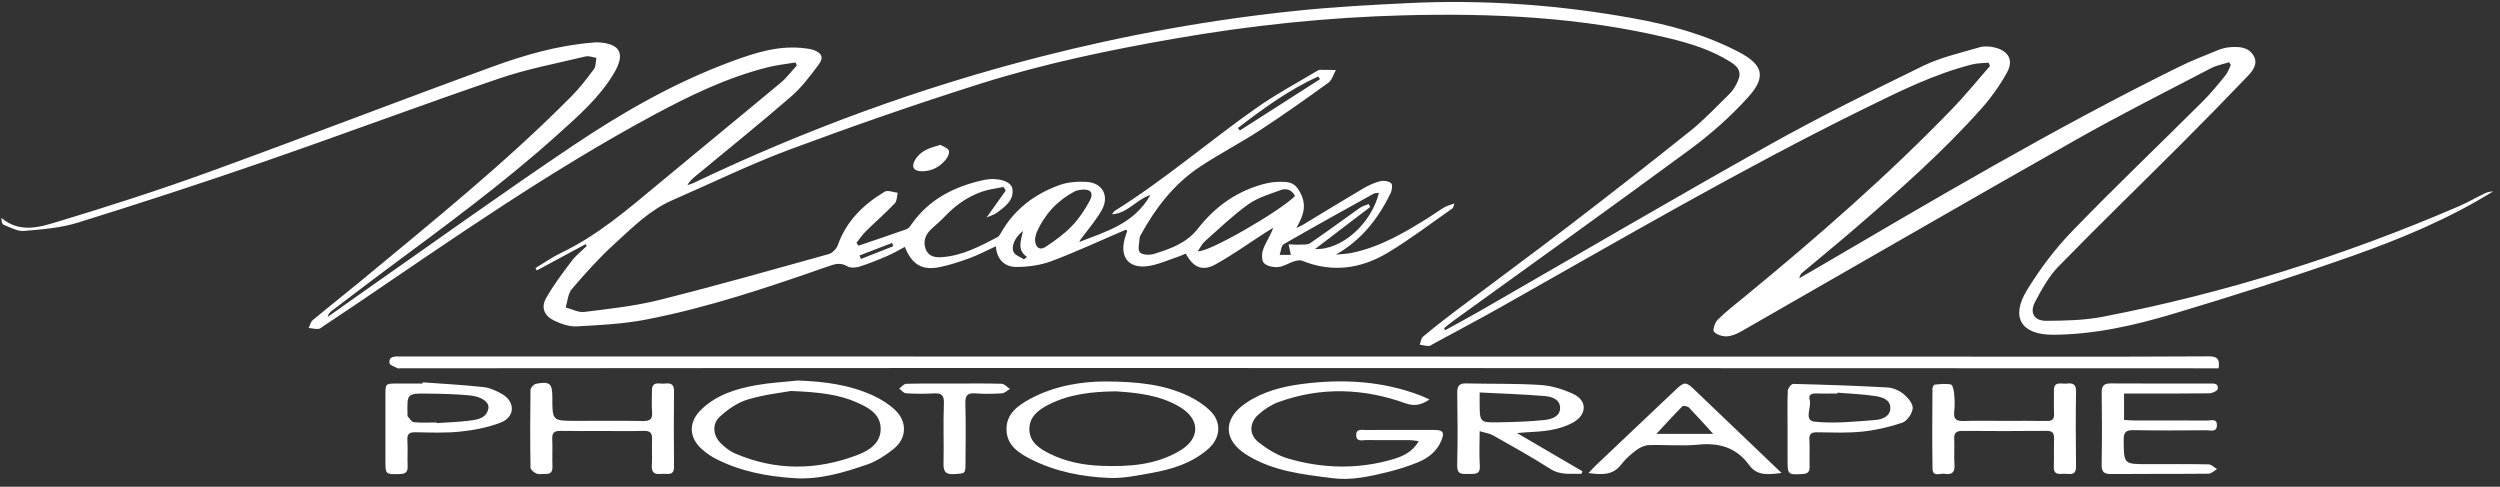 <?xml version="1.0" encoding="UTF-8" standalone="no"?>
<svg width="339" xmlns="http://www.w3.org/2000/svg" viewBox="0 0 339 66" height="66">
 <rect x="0" y="0" width="339" height="66" fill="#333333" stroke="none"/>
 <g fill-rule="evenodd" fill="#FFFFFF">
  <path d="m121.13 33.384l-0.16-0.442-4.41 1.696c0.06 0.16 0.12 0.319 0.18 0.479 1.47-0.578 2.93-1.155 4.39-1.733m17.59-2.057c-1.11 0.804-1.69 2.201-1.23 2.924 0.27 0.424 0.9 0.616 1.37 0.912 0.13-0.107 0.27-0.214 0.4-0.321-1.35-0.923-0.85-2.116-0.54-3.515m29.13-13.963c0.09 0.111 0.18 0.222 0.27 0.332 3.62-2.318 7.25-4.636 10.87-6.956l-0.24-0.372c-3.97 1.809-7.47 4.346-10.9 6.996m-27.5 15.036c-0.02 1.129 0.62 1.617 1.44 1.069 1.26-0.833 2.51-1.731 3.55-2.813 0.98-1.018 1.8-2.241 2.46-3.499 0.54-1.049 0.02-1.578-1.17-1.434-0.32 0.037-0.65 0.097-0.93 0.242-2.34 1.245-4.04 3.097-5.12 5.513-0.14 0.322-0.17 0.693-0.23 0.922m22.07 1.658c1.28 0.297 11.28-5.494 13.18-7.481-0.4-0.816-1.14-1.091-1.9-0.814-1.53 0.553-3.16 1.032-4.45 1.954-2.08 1.487-3.94 3.293-5.87 5.001-0.38 0.341-0.61 0.851-0.96 1.34m24.56-7.903c-0.31 0.04-0.53 0.009-0.69 0.095-4.08 2.265-8.17 4.52-12.21 6.855-0.35 0.203-0.38 0.955-0.56 1.452h1.52c-0.14-0.643-0.23-1.037-0.31-1.431 0.47 0.018 0.95 0.068 1.43 0.045 0.5-0.023 1.12 0.054 1.5-0.202 2.28-1.554 4.49-3.199 6.74-4.786 0.35-0.246 0.8-0.346 1.21-0.514 0.06 0.134 0.12 0.269 0.18 0.403-2.42 1.851-4.85 3.702-7.47 5.697 3.63 0.161 7.64-3.454 8.66-7.614m-70.57 7.159c2.17-0.739 4.35-1.468 6.51-2.232 0.24-0.083 0.45-0.336 0.6-0.557 2.38-3.472 5.85-5.232 9.83-6.105 1.9-0.416 3.78 0.147 3.93 1.183 0.23 1.563-0.99 2.408-2.07 3.225-0.33 0.248-0.76 0.363-1.43 0.667 1.01-1.428 1.81-2.546 2.6-3.663-0.1-0.159-0.21-0.319-0.31-0.479-0.98 0.206-1.99 0.313-2.92 0.638-1.9 0.664-3.53 1.794-4.93 3.258-0.6 0.628-1.26 1.2-1.9 1.783-0.82 0.737-1.17 1.636-0.82 2.688 0.34 1.005 1.21 1.215 2.14 1.157 2.8-0.171 5.2-1.468 7.62-2.718 0.19-0.098 0.33-0.336 0.44-0.537 1.81-3.223 4.58-5.313 7.99-6.538 1.12-0.405 2.44-0.486 3.65-0.421 2.13 0.115 3.11 1.876 2.09 3.76-0.68 1.248-1.63 2.346-2.48 3.501-0.2 0.274-0.46 0.509-0.59 0.884 3.6-1.414 7.43-2.453 9.63-6.363-1.96 0.638-3.12 2.516-5.21 2.61 0.13-0.163 0.24-0.375 0.41-0.482 6.76-4.223 12.79-9.456 19.3-14.022 2.57-1.808 5.37-3.293 8.08-4.92 0.13-0.081 0.29-0.162 0.44-0.164 0.71-0.006 1.42 0.017 2.13 0.029-0.33 0.585-0.52 1.366-1.02 1.725-3.04 2.201-6.11 4.374-9.25 6.426-2.68 1.747-5.54 3.221-8.2 4.99-3.53 2.346-6.04 5.643-8.05 9.338-0.04 0.069-0.08 0.148-0.08 0.224-0.02 0.694-0.32 1.629 0.02 2.013 0.33 0.375 1.37 0.402 1.97 0.207 2.22-0.713 4.36-1.424 5.95-3.472 2.35-3.013 5.44-5.181 9.25-6.086 0.88-0.209 1.83-0.253 2.73-0.172 0.96 0.087 1.51 0.685 1.96 1.651 0.81 1.727 0.22 3.045-0.64 4.581 0.31-0.151 0.63-0.28 0.93-0.458 2.7-1.629 5.39-3.286 8.11-4.891 0.72-0.422 1.5-0.79 2.3-0.996 0.47-0.121 1.18-0.03 1.51 0.264 0.23 0.192 0.12 0.99-0.08 1.398-1.68 3.4-3.91 6.311-7.41 8.292 0.7-0.073 1.41-0.088 2.1-0.227 3.96-0.804 7.36-2.835 10.71-4.95 0.64-0.406 1.25-0.865 1.91-1.247 0.35-0.202 0.76-0.295 1.36-0.518-0.15 0.398-0.15 0.59-0.25 0.655-2.91 2.031-5.75 4.203-8.79 6.029-3.63 2.178-7.54 2.738-11.61 1.085-0.32-0.128-0.77-0.018-1.13 0.095-0.72 0.23-1.4 0.703-2.13 0.764-0.64 0.054-1.53-0.122-1.93-0.553-0.33-0.362-0.3-1.306-0.09-1.87 0.35-0.955 0.97-1.814 1.36-2.901-0.36 0.221-0.73 0.431-1.09 0.662-2.25 1.447-4.43 3.022-6.76 4.308-1.76 0.969-3.02 0.398-4.01-1.479-0.33 0.14-0.67 0.311-1.03 0.426-1.39 0.454-2.77 1.109-4.2 1.287-2.54 0.313-3.73-1.26-3.05-3.721 0.1-0.371 0.23-0.734 0.35-1.099-0.12-0.053-0.21-0.127-0.25-0.107-3.33 1.422-6.62 2.958-10 4.232-1.49 0.559-3.18 0.796-4.78 0.798-1.56 0.004-2.66-0.963-2.79-2.805-1.28 0.583-2.4 1.183-3.58 1.618-1.35 0.493-2.72 0.945-4.12 1.223-2.33 0.46-3.73-0.408-4.64-2.759-0.8 0.42-1.58 0.884-2.4 1.236-1.24 0.534-2.5 1.046-3.79 1.451-0.5 0.157-1.21 0.189-1.63-0.057-0.92-0.552-1.7-0.297-2.59 0.015-8.11 2.833-16.255 5.589-24.706 7.216-3.08 0.593-6.257 0.752-9.399 0.921-1.014 0.055-2.13-0.348-3.076-0.799-1.293-0.615-1.772-1.762-1.079-3 1.002-1.794 2.269-3.449 3.51-5.096 0.567-0.751 1.343-1.343 2.025-2.007-0.056-0.082-0.111-0.163-0.166-0.244-2.203 1.187-4.408 2.375-6.611 3.563-0.062-0.108-0.126-0.216-0.188-0.323 1.159-0.693 2.273-1.478 3.485-2.06 4.923-2.36 9.013-5.876 13.159-9.326 5.53-4.601 11.106-9.147 16.626-13.753 0.81-0.673 1.45-1.546 2.17-2.326-0.06-0.139-0.11-0.277-0.17-0.416-1.26 0.214-2.54 0.343-3.78 0.654-5.504 1.391-10.581 3.845-15.547 6.521-14.038 7.564-27.095 16.679-40.263 25.617-1.456 0.987-2.924 1.956-4.39 2.931-0.233 0.154-0.473 0.39-0.721 0.408-0.435 0.029-0.88-0.082-1.319-0.135 0.18-0.357 0.273-0.821 0.556-1.057 2.181-1.816 4.417-3.565 6.602-5.377 9.723-8.062 19.572-15.982 28.479-24.974 1.119-1.13 2.101-2.407 3.049-3.688 0.284-0.383 0.234-1.01 0.336-1.525-0.491-0.071-1.019-0.299-1.467-0.191-3.916 0.944-7.906 1.686-11.706 2.984-10.734 3.665-21.361 7.643-32.083 11.348-8.3 2.868-16.654 5.59-25.04 8.197-2.335 0.725-4.86 0.924-7.317 1.131-0.904 0.076-1.88-0.483-2.787-0.843-0.21-0.084-0.273-0.539-0.283-0.923 2.505 2.133 5.236 1.238 7.697 0.495 6.839-2.065 13.649-4.255 20.364-6.691 12.881-4.674 25.663-9.62 38.539-14.31 4.345-1.582 8.815-2.872 13.476-3.254 0.238-0.019 0.478-0.061 0.716-0.051 3.1 0.133 3.866 1.507 2.285 4.171-1.991 3.357-4.911 5.876-7.764 8.44-7.386 6.639-15.401 12.479-23.36 18.391-2.407 1.789-4.785 3.615-7.173 5.428-0.241 0.184-0.458 0.398-0.529 0.805 1.676-1.188 3.348-2.384 5.032-3.562 9.401-6.575 18.718-13.278 28.239-19.674 6.738-4.528 13.803-8.563 21.463-11.394 3.266-1.205 6.586-2.283 10.166-1.765 0.31 0.045 0.63 0.087 0.93 0.191 1.15 0.4 1.47 1.019 0.75 1.978-1.14 1.527-2.31 3.099-3.74 4.336-4.22 3.663-8.585 7.173-12.895 10.742-0.425 0.353-0.853 0.703-1.187 1.286 0.292-0.103 0.598-0.179 0.876-0.312 15.156-7.234 30.846-12.977 47.126-17.132 11.48-2.931 23.12-5.031 34.9-6.235 4.97-0.507 9.96-0.775 14.95-1.013 10.22-0.488 20.37 0.242 30.43 2.065 4.93 0.891 9.74 2.203 14.22 4.528 3.33 1.728 3.88 3.351 1.36 6.15-2.36 2.622-5.06 5.008-7.9 7.103-10.66 7.849-21.43 15.536-32.15 23.288-0.42 0.299-0.8 0.638-1.2 0.958 0.05 0.087 0.11 0.175 0.16 0.263 1.52-0.835 3.04-1.646 4.54-2.507 13.07-7.514 26.08-15.141 39.22-22.513 6.87-3.848 13.93-7.348 21-10.801 2.42-1.178 5.12-1.781 7.72-2.547 0.65-0.19 1.44-0.119 2.12 0.056 1.8 0.472 2.48 1.718 1.59 3.343-0.93 1.7-2.08 3.33-3.36 4.783-5.37 6.062-11.45 11.377-17.57 16.65-2.24 1.93-4.54 3.799-6.8 5.703-0.21 0.172-0.38 0.389-0.44 0.778 0.56-0.322 1.13-0.638 1.69-0.967 16.4-9.592 32.73-19.283 49.79-27.69 1.71-0.848 3.51-1.538 5.28-2.262 0.52-0.209 1.08-0.354 1.63-0.399 1.22-0.1 2.52-0.037 3.2 1.142 0.67 1.139-0.15 2.108-0.88 2.869-2.96 3.089-5.95 6.141-8.97 9.162-5.54 5.538-11.17 10.992-16.64 16.6-1.3 1.343-2.25 3.093-3.14 4.773-0.76 1.441-0.14 2.558 1.49 2.553 2.59-0.007 5.22-0.067 7.75-0.556 16.61-3.214 32.66-8.265 48.2-14.96 1.21-0.521 2.35-1.189 3.54-1.764 0.34-0.168 0.73-0.249 1.13-0.263-6.08 3.767-12.65 6.482-19.33 8.835-7.95 2.796-15.98 5.35-24.05 7.764-5.28 1.579-10.68 2.806-16.25 2.835-4.36 0.023-5.85-2.35-3.55-6.086 1.74-2.838 3.79-5.571 6.11-7.963 5.78-5.975 11.8-11.717 17.69-17.582 1.1-1.096 2.09-2.313 3.07-3.517 0.34-0.406 0.51-0.944 0.75-1.422l-0.24-0.381c-0.82 0.266-1.71 0.421-2.47 0.818-6.13 3.203-12.32 6.31-18.33 9.716-15.14 8.571-30.19 17.288-45.29 25.929-0.61 0.349-1.32 0.67-2.01 0.704-0.59 0.029-1.39-0.212-1.75-0.634-0.2-0.246 0.13-1.249 0.51-1.619 1.13-1.116 2.4-2.099 3.64-3.114 9.8-8.047 19.35-16.37 28.17-25.491 1.8-1.853 3.42-3.874 5.12-5.817-0.07-0.145-0.14-0.29-0.21-0.436-0.74 0.076-1.51 0.058-2.22 0.24-5.12 1.296-9.81 3.628-14.51 5.937-16.81 8.264-32.97 17.697-49.27 26.895-3.1 1.748-6.25 3.407-9.37 5.105-0.18 0.096-0.36 0.257-0.54 0.249-0.41-0.017-0.81-0.12-1.22-0.188 0.15-0.368 0.18-0.861 0.45-1.082 1.41-1.181 2.86-2.319 4.33-3.425 5.14-3.869 10.33-7.675 15.44-11.588 5.55-4.254 11.07-8.554 16.53-12.932 1.89-1.518 3.56-3.318 5.3-5.019 0.36-0.356 0.65-0.816 0.89-1.27 0.74-1.388 0.54-2.184-0.8-3.024-2.61-1.637-5.51-2.531-8.47-3.241-11.8-2.83-23.78-3.391-35.86-3.073-10.37 0.273-20.66 1.357-30.87 3.13-8.94 1.553-17.83 3.401-26.48 6.132-8.72 2.752-17.36 5.762-25.93 8.95-5.38 2.005-10.567 4.553-15.845 6.844-3.117 1.352-5.465 3.744-7.906 5.967-2.057 1.874-3.931 3.968-5.745 6.085-0.531 0.621-0.577 1.657-0.847 2.502 0.848 0.219 1.73 0.712 2.538 0.61 3.404-0.429 6.846-0.793 10.165-1.624 7.705-1.928 15.35-4.097 23-6.23 0.49-0.135 1.04-0.725 1.21-1.225 1.17-3.271 3.48-5.51 6.36-7.228 0.41-0.246 1.17 0.084 1.76 0.148-0.12 0.487-0.1 1.118-0.4 1.435-1.24 1.297-2.6 2.481-3.88 3.742-0.49 0.484-0.88 1.065-1.32 1.602 0.09 0.131 0.18 0.263 0.28 0.394m184.43 16.629c-0.43 0-0.82 0.001-1.21 0-51.91-0.016-103.82-0.04-155.73-0.044-29.88-0.003-59.754 0.027-89.629 0.043-0.12 0-0.264 0.045-0.357-0.005-0.388-0.208-1.036-0.392-1.09-0.68-0.156-0.818 0.491-0.932 1.158-0.92 0.88 0.016 1.759-0.003 2.639-0.003 74.189 0.009 148.38 0.019 222.57 0.028 6.76 0.001 13.52 0.009 20.27-0.04 1.08-0.008 1.59 0.271 1.38 1.621m-107.01 4.232c-1.17 0.781-2.07 0.937-3.3 0.497-5.67-2.032-11.42-2.226-17.14-0.161-0.99 0.357-1.94 0.983-2.73 1.682-1.26 1.106-1.33 2.719-0.03 3.755 1.19 0.95 2.59 1.811 4.04 2.233 4.69 1.367 9.46 1.487 14.19 0.097 1.33-0.393 2.63-0.942 3.53-2.459-0.51-0.058-0.86-0.132-1.22-0.134-1.96-0.009-3.92 0.018-5.88-0.011-0.53-0.009-1.36 0.298-1.39-0.642-0.03-0.941 0.78-0.721 1.34-0.724 3.08-0.017 6.16-0.01 9.24-0.007 1.19 0.001 1.43 0.332 0.96 1.452-0.6 1.458-1.78 2.368-3.18 2.941-1.32 0.543-2.7 0.975-4.09 1.317-2.44 0.6-4.92 1.155-7.45 0.836-4.03-0.51-8.1-0.94-11.67-3.168-3.17-1.973-3.26-4.848-0.18-6.974 2.33-1.606 5-2.29 7.76-2.644 5.47-0.703 10.85-0.403 16.05 1.594 0.33 0.125 0.64 0.29 1.15 0.52m-42.52-1.107c-3.24 0.04-6.28 0.367-9.1 1.791-1.4 0.71-2.67 1.671-2.63 3.402 0.04 1.733 1.4 2.591 2.8 3.283 2.18 1.079 4.53 1.53 6.94 1.623 3.74 0.144 7.45-0.092 10.76-2.106 2.7-1.644 2.64-4.218-0.05-5.846-2.73-1.647-5.78-1.953-8.72-2.147m-1.65-1.338c4.7-0.001 8.23 0.427 11.51 1.979 1.06 0.503 2.1 1.186 2.94 2.005 1.58 1.544 1.4 3.683-0.27 5.157-2.22 1.949-4.93 2.77-7.74 3.274-1.87 0.335-3.79 0.741-5.66 0.666-3.68-0.147-7.29-0.843-10.62-2.522-1.69-0.849-3.3-1.9-3.34-4.017-0.05-2.177 1.58-3.309 3.27-4.217 3.44-1.846 7.19-2.302 9.91-2.325m-42.41 1.289c-1.22 0.226-3.61 0.476-5.88 1.163-1.383 0.419-2.715 1.345-3.786 2.346-1.095 1.023-0.882 2.598 0.213 3.637 0.543 0.516 1.164 1.019 1.843 1.312 5.51 2.381 11.1 2.336 16.66 0.208 1.59-0.609 3.13-1.606 3.12-3.562-0.02-1.959-1.61-2.826-3.17-3.524-2.48-1.11-5.14-1.422-9-1.58m0.95-1.417c3.57 0.129 7.04 0.563 10.29 2.081 1.03 0.482 2.05 1.124 2.87 1.901 1.7 1.601 1.62 3.863-0.22 5.321-1.08 0.857-2.3 1.656-3.59 2.098-3.17 1.086-6.41 2.057-9.81 1.84-3.71-0.235-7.35-0.919-10.71-2.643-0.667-0.343-1.299-0.798-1.86-1.297-1.778-1.581-1.82-3.668-0.111-5.335 2.096-2.047 4.78-2.856 7.551-3.347 1.84-0.325 3.73-0.421 5.59-0.619m92.44 1.618v1.403c0.01 2.654 0.01 2.691 2.61 2.644 2.07-0.038 4.15-0.096 6.21-0.317 0.91-0.097 2.08-0.44 2.09-1.618 0.01-1.187-1.14-1.548-2.06-1.625-2.89-0.243-5.79-0.331-8.85-0.487m13.81 11.024c-1.42-0.047-2.82 0.235-4.22-0.656-2.52-1.612-5.14-3.065-7.75-4.542-0.48-0.274-1.08-0.347-1.84-0.579 0 1.718-0.08 3.186 0.02 4.641 0.1 1.323-0.74 1.143-1.54 1.155-0.81 0.013-1.56 0.136-1.53-1.163 0.09-3.275 0.06-6.552 0.01-9.826-0.01-0.913 0.24-1.306 1.21-1.282 3.35 0.083 6.72-0.005 10.06 0.21 1.51 0.099 3.07 0.573 4.45 1.214 1.94 0.9 1.88 2.811 0.01 3.862-1.99 1.109-4.19 1.237-6.39 1.347-0.3 0.016-0.6 0.046-1.23 0.097 3.14 1.837 6 3.51 8.86 5.184-0.04 0.113-0.08 0.226-0.12 0.338m57.36-7.172c1.92 0.001 3.83-0.022 5.75 0.013 0.72 0.012 1-0.228 0.97-0.969-0.05-1.036 0-2.077-0.02-3.115-0.03-1.387 1.01-0.906 1.71-0.987 0.75-0.088 1.31-0.002 1.29 1.03-0.05 3.394-0.04 6.791 0 10.185 0.01 0.787-0.25 1.109-1.03 1.038-0.36-0.033-0.72-0.019-1.08-0.007-0.66 0.024-0.92-0.266-0.9-0.938 0.04-1.276-0.01-2.557 0.03-3.834 0.02-0.755-0.21-1.068-1.02-1.062-3.8 0.036-7.59 0.033-11.39 0.005-0.81-0.005-1.17 0.236-1.13 1.095 0.06 1.155-0.05 2.321 0.04 3.473 0.08 1.051-0.37 1.418-1.31 1.248-0.6-0.108-1.65 0.497-1.67-0.714-0.06-3.594-0.03-7.19-0.01-10.785 0-0.205 0.17-0.577 0.28-0.588 0.75-0.07 1.52-0.175 2.23-0.017 0.24 0.053 0.4 0.837 0.44 1.3 0.07 0.793 0.09 1.605 0 2.394-0.12 1.07 0.36 1.281 1.31 1.251 1.83-0.06 3.67-0.018 5.51-0.016m-190.16 1.37c-1.88-0.001-3.76 0.027-5.639-0.014-0.815-0.017-1.165 0.236-1.127 1.096 0.056 1.237-0.015 2.48 0.028 3.718 0.024 0.709-0.208 1.058-0.945 1.02-0.398-0.02-0.842 0.105-1.187-0.035-0.345-0.139-0.836-0.52-0.841-0.803-0.058-3.518-0.056-7.038-0.005-10.556 0.004-0.287 0.436-0.762 0.734-0.82 1.892-0.371 2.231-0.059 2.231 1.865-0.001 3.156-0.001 3.155 3.201 3.156 3.039 0 6.079-0.032 9.118 0.021 0.959 0.017 1.283-0.287 1.204-1.238-0.079-0.953-0.016-1.918-0.018-2.878-0.003-1.379 1.05-0.876 1.747-0.959 0.694-0.082 1.254-0.007 1.244 0.964-0.034 3.439-0.032 6.879 0.002 10.317 0.008 0.757-0.284 1.013-0.981 0.967-0.28-0.017-0.563-0.024-0.84 0.002-0.854 0.081-1.242-0.22-1.189-1.149 0.071-1.195-0.02-2.401 0.031-3.598 0.035-0.852-0.303-1.111-1.129-1.091-1.879 0.049-3.759 0.016-5.639 0.015m206.37-5.081v3.582c0.46 0.025 0.88 0.068 1.31 0.068 3.32 0.006 6.64-0.01 9.96 0.017 0.51 0.005 1.37-0.338 1.32 0.678-0.04 0.947-0.86 0.635-1.39 0.639-3.32 0.021-6.64 0.047-9.96-0.016-1.04-0.02-1.29 0.342-1.29 1.311 0.02 3.299-0.01 3.3 3.23 3.299 2.76 0 5.52-0.027 8.28 0.027 0.39 0.008 0.77 0.421 1.15 0.647-0.38 0.217-0.77 0.616-1.15 0.62-4.4 0.045-8.8 0.006-13.2 0.046-0.99 0.009-1.32-0.293-1.3-1.303 0.06-3.239 0.05-6.48 0.01-9.719-0.02-0.939 0.3-1.272 1.24-1.265 4.44 0.031 8.88 0.011 13.32 0.019 0.53 0.001 1.28-0.126 1.18 0.72-0.03 0.251-0.73 0.598-1.14 0.604-3.39 0.047-6.8 0.026-10.2 0.026h-1.37zm-63.41 5.473h7.7c-1.06-1.164-2.15-2.39-3.28-3.562-0.19-0.188-0.78-0.305-0.9-0.18-1.22 1.231-2.38 2.52-3.52 3.742m16.97 5.302c-1.81 0.215-3.31 0.424-4.39-1.066-1.71-2.357-4.02-3.063-6.87-2.778-2.22 0.221-4.48-0.006-6.71 0.065-0.58 0.019-1.22 0.306-1.7 0.66-0.76 0.569-1.5 1.22-2.08 1.972-1.14 1.491-2.62 1.394-4.43 1.157 0.43-0.45 0.72-0.781 1.04-1.085 3.63-3.438 7.25-6.874 10.88-10.304 1.05-0.991 1.33-0.985 2.38 0.025 3.9 3.718 7.78 7.439 11.88 11.354m-182.36-6.849c0.002 0.028 0.005 0.056 0.007 0.084 1.508-0.105 3.023-0.143 4.519-0.34 1.047-0.139 2.229-0.325 2.479-1.65 0.154-0.819-0.86-1.599-2.487-1.76-1.897-0.188-3.812-0.224-5.72-0.249-2.829-0.039-2.829-0.011-2.759 2.827 0.003 0.08-0.033 0.192 0.006 0.234 0.274 0.293 0.542 0.785 0.851 0.816 1.026 0.102 2.069 0.038 3.104 0.038m-1.899-5.445c2.745 0.204 5.496 0.345 8.23 0.646 0.88 0.097 1.775 0.505 2.555 0.959 1.8 1.048 1.737 3.11-0.231 3.863-1.722 0.661-3.605 1.019-5.449 1.213-2.019 0.214-4.074 0.122-6.113 0.091-0.844-0.014-1.125 0.249-1.071 1.101 0.074 1.155-0.017 2.32 0.031 3.477 0.032 0.766-0.225 1.061-1.015 1.084-1.996 0.059-1.995 0.092-1.995-1.891 0-2.92-0.001-5.84 0-8.76 0.001-1.619 0.002-1.619 1.565-1.617 1.161 0.001 2.321 0 3.48 0 0.005-0.056 0.009-0.111 0.013-0.166m191.84 1.401c-0.01 0.039-0.01 0.078-0.01 0.118-0.96 0-1.92 0.022-2.87-0.008-0.64-0.02-1.1 0.178-0.89 0.867 0.29 1.008-0.85 2.799 0.67 2.957 2.7 0.281 5.48-0.016 8.21-0.225 0.91-0.069 2.06-0.467 2.06-1.631 0-1.175-1.16-1.482-2.07-1.621-1.68-0.256-3.4-0.315-5.1-0.457m-6.77 4.881c0-1.719-0.04-3.439 0.03-5.153 0.02-0.33 0.48-0.923 0.73-0.916 4.27 0.104 8.53 0.247 12.79 0.484 0.75 0.042 1.6 0.409 2.18 0.889 0.59 0.479 1.29 1.32 1.24 1.944-0.06 0.706-0.77 1.721-1.42 1.946-1.75 0.604-3.61 1.017-5.45 1.207-2.02 0.209-4.07 0.113-6.11 0.091-0.76-0.008-1.07 0.198-1.03 1.016 0.07 1.195-0.01 2.397 0.03 3.594 0.02 0.69-0.18 1.006-0.93 1.047-2.02 0.113-2.06 0.099-2.06-1.954v-4.195m-112.92-6.118c2.12 0 4.24-0.036 6.35 0.032 0.38 0.014 0.75 0.458 1.12 0.704-0.36 0.206-0.71 0.568-1.08 0.59-1.19 0.076-2.4 0.106-3.59 0.006-1.15-0.094-1.4 0.342-1.37 1.424 0.08 2.638 0.03 5.278 0.02 7.918 0 1.588 0 1.508-1.57 1.608-1.25 0.078-1.44-0.474-1.41-1.548 0.06-2.678-0.06-5.362 0.05-8.036 0.05-1.2-0.39-1.42-1.43-1.36-1.23 0.072-2.48 0.06-3.71-0.016-0.32-0.018-0.61-0.414-0.92-0.636 0.31-0.228 0.62-0.642 0.94-0.652 2.2-0.056 4.4-0.03 6.6-0.03v-0.004z"/>
  <path d="m127.51 19.64c0.37 0.225 0.96 0.385 1.14 0.751 0.15 0.279-0.11 0.903-0.38 1.226-0.83 1.026-1.95 1.624-3.3 1.606-1.11-0.015-1.43-0.616-0.87-1.565 0.74-1.234 1.98-1.613 3.41-2.018"/>
 </g>
</svg>

